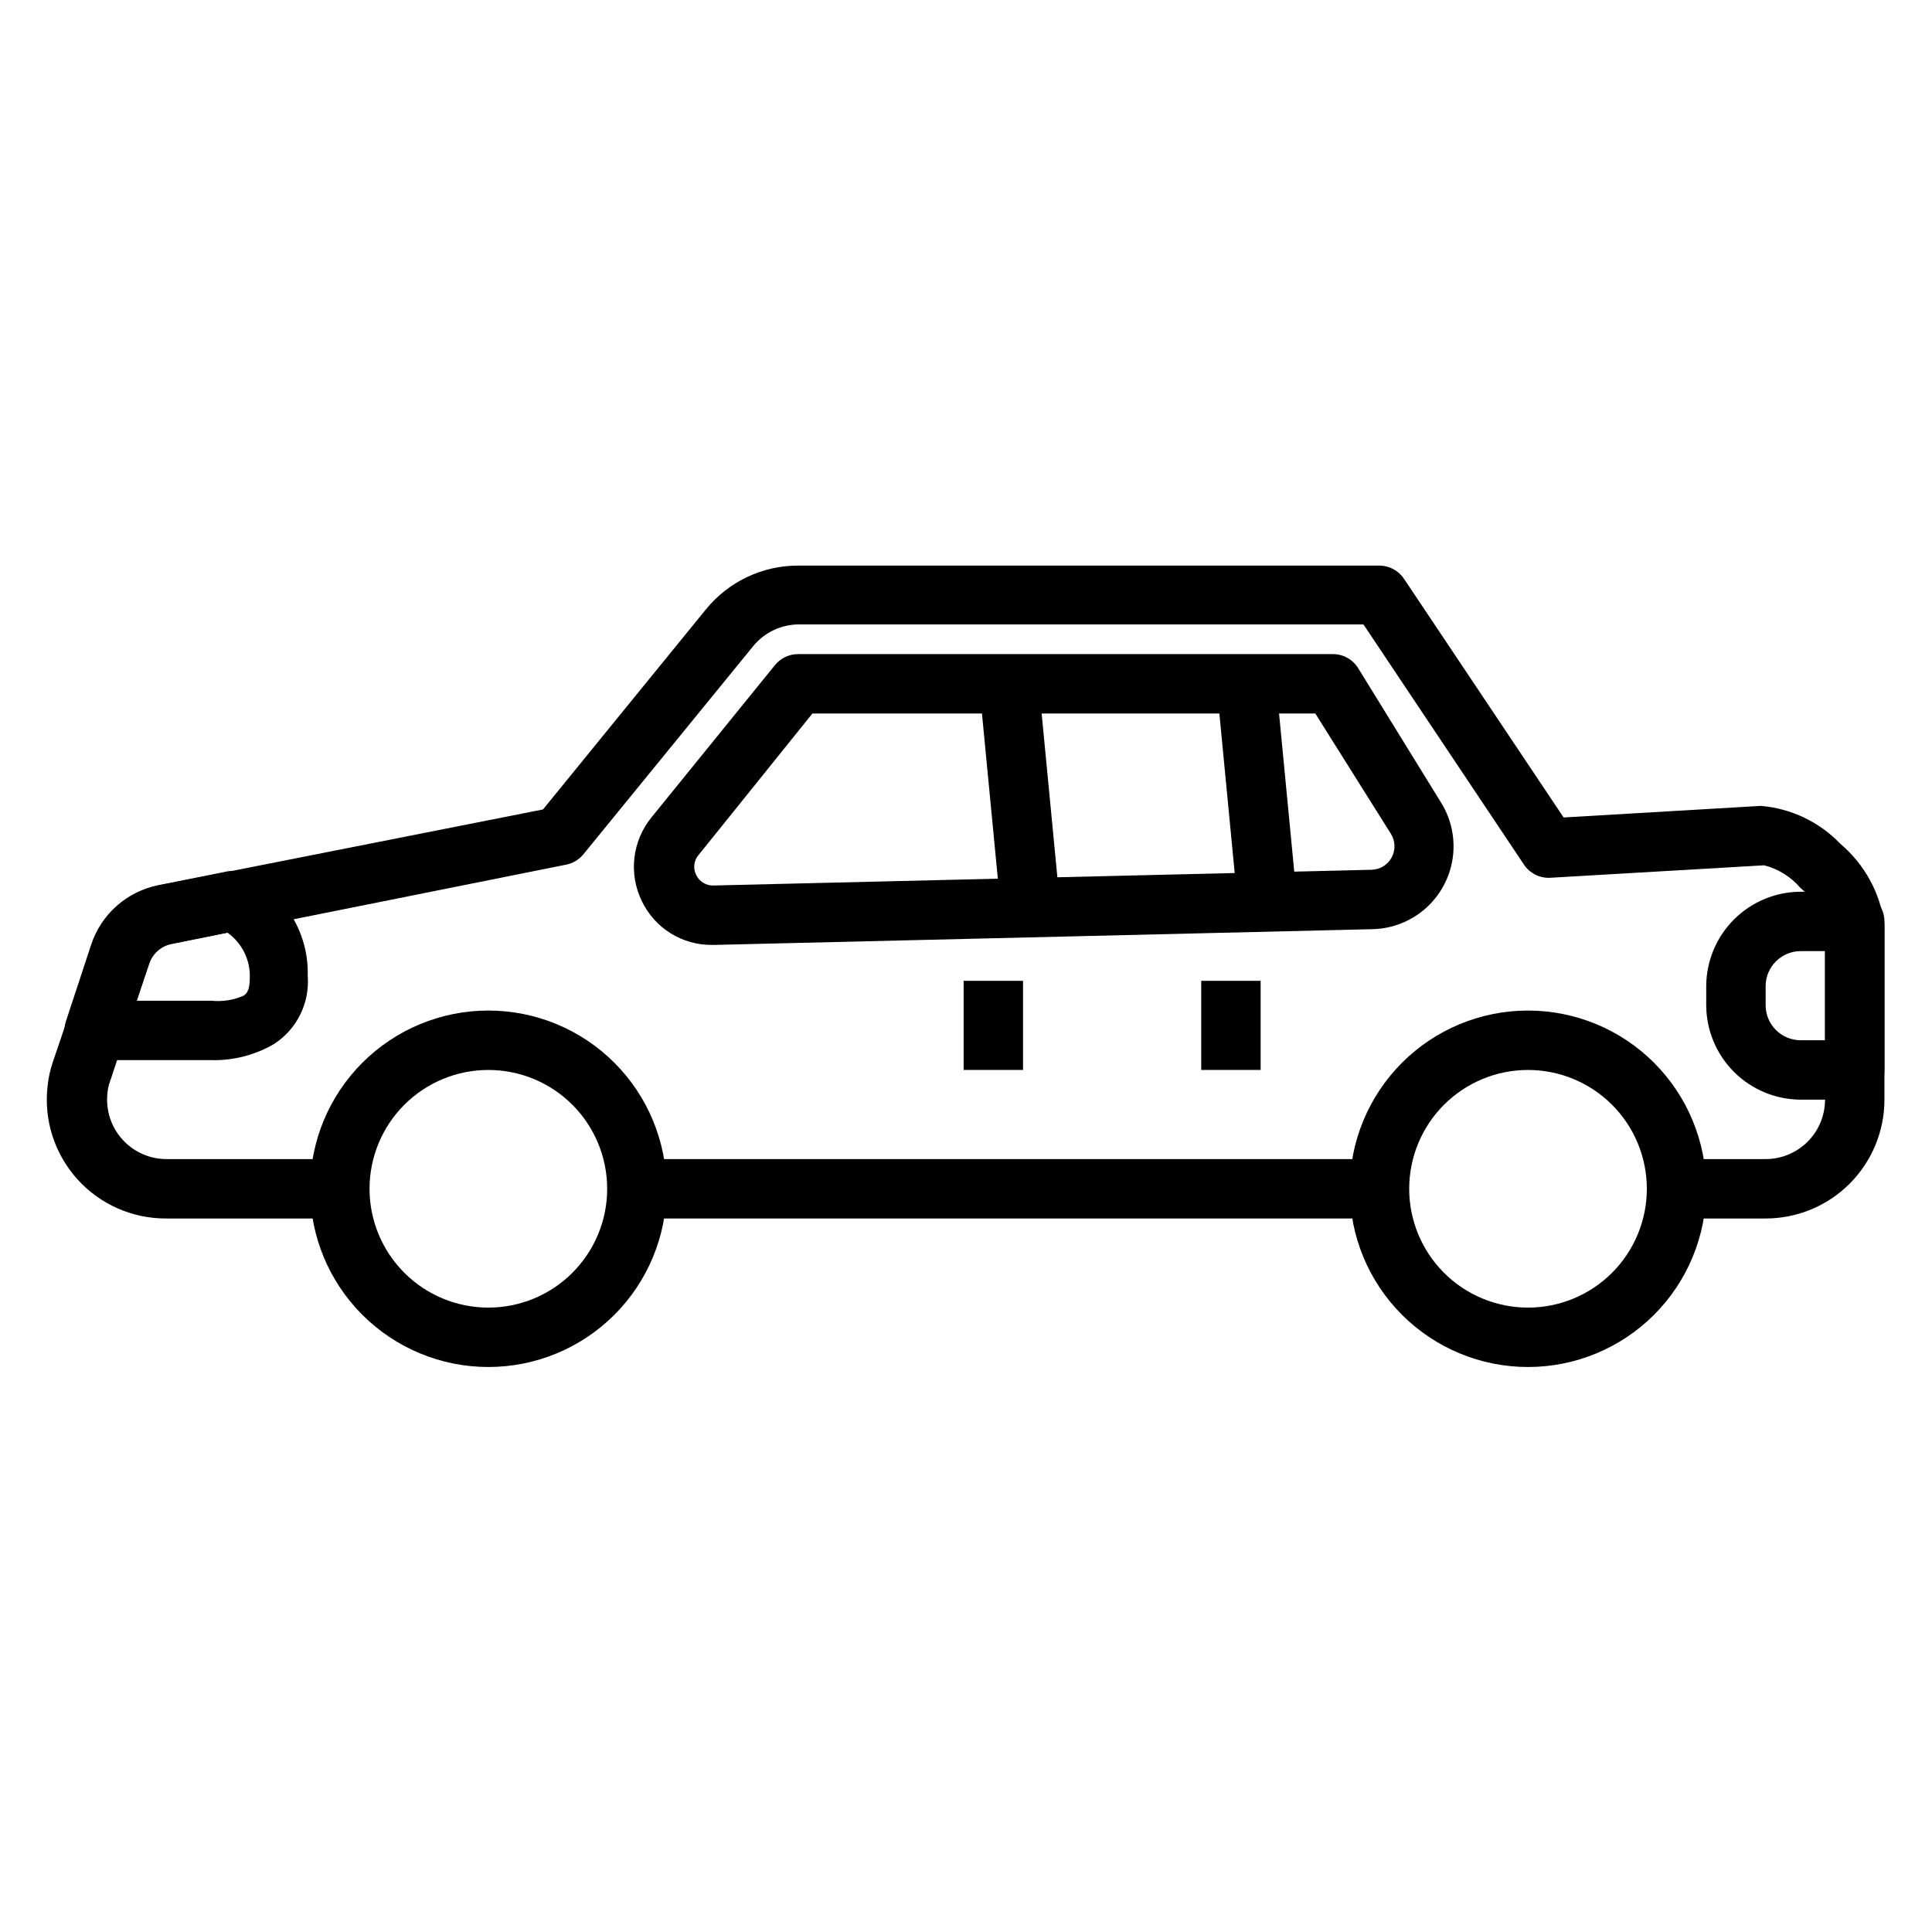 <?xml version="1.0" encoding="UTF-8"?>
<!-- Uploaded to: SVG Repo, www.svgrepo.com, Generator: SVG Repo Mixer Tools -->
<svg fill="#000000" width="800px" height="800px" version="1.1" viewBox="144 144 512 512" xmlns="http://www.w3.org/2000/svg">
 <g>
  <path d="m548.94 506.27c-12.527 0-24.539-4.977-33.398-13.832-8.859-8.859-13.836-20.871-13.836-33.398 0-12.527 4.977-24.539 13.836-33.398 8.859-8.859 20.871-13.836 33.398-13.836s24.539 4.977 33.398 13.836c8.855 8.859 13.832 20.871 13.832 33.398 0 12.527-4.977 24.539-13.832 33.398-8.859 8.855-20.871 13.832-33.398 13.832zm0-78.719c-8.352 0-16.359 3.316-22.266 9.223s-9.223 13.914-9.223 22.266c0 8.352 3.316 16.359 9.223 22.266s13.914 9.223 22.266 9.223 16.359-3.316 22.266-9.223 9.223-13.914 9.223-22.266c0-8.352-3.316-16.359-9.223-22.266s-13.914-9.223-22.266-9.223z"/>
  <path d="m273.42 506.27c-12.527 0-24.543-4.977-33.398-13.832-8.859-8.859-13.836-20.871-13.836-33.398 0-12.527 4.977-24.539 13.836-33.398 8.855-8.859 20.871-13.836 33.398-13.836 12.523 0 24.539 4.977 33.398 13.836 8.855 8.859 13.832 20.871 13.832 33.398 0 12.527-4.977 24.539-13.832 33.398-8.859 8.855-20.875 13.832-33.398 13.832zm0-78.719c-8.352 0-16.363 3.316-22.266 9.223-5.906 5.906-9.223 13.914-9.223 22.266 0 8.352 3.316 16.359 9.223 22.266 5.902 5.906 13.914 9.223 22.266 9.223 8.348 0 16.359-3.316 22.266-9.223 5.902-5.906 9.223-13.914 9.223-22.266 0-8.352-3.32-16.359-9.223-22.266-5.906-5.906-13.918-9.223-22.266-9.223z"/>
  <path d="m312.78 451.17h196.8v15.742h-196.8z"/>
  <path d="m611.91 466.91h-23.617v-15.742h23.617c4.176 0 8.18-1.66 11.133-4.613 2.953-2.953 4.609-6.957 4.609-11.133v-46.367c-1.145-3.836-3.422-7.238-6.531-9.758-2.508-2.938-5.863-5.027-9.605-5.984l-56.68 3.305c-2.797 0.152-5.469-1.195-7.004-3.539l-42.508-63.605h-149.57v-0.004c-4.738 0.008-9.219 2.148-12.203 5.828l-44.949 55.105v-0.004c-1.172 1.438-2.82 2.414-4.644 2.758l-104.46 20.938c-2.801 0.543-5.094 2.562-5.981 5.273l-10.312 31.098c-0.383 0.984-0.621 2.016-0.711 3.07-0.543 4.488 0.875 9 3.887 12.375 3.016 3.375 7.332 5.289 11.859 5.258h45.973v15.742h-46.133c-8.984 0.055-17.566-3.734-23.582-10.41-6.019-6.68-8.895-15.609-7.906-24.543 0.219-2.223 0.695-4.418 1.418-6.531l10.551-31.094c1.309-3.965 3.644-7.508 6.769-10.273s6.926-4.652 11.02-5.473l101.55-20.074 43.137-52.977c5.984-7.379 14.98-11.66 24.484-11.652h154.05c2.633 0.016 5.086 1.344 6.531 3.543l42.273 63.211 52.27-3.07c8.027 0.672 15.531 4.258 21.098 10.078 6.422 5.434 10.578 13.07 11.652 21.41v46.367c0 8.352-3.316 16.359-9.223 22.266s-13.914 9.223-22.266 9.223z"/>
  <path d="m332.69 394.41c-3.875 0.035-7.684-1.031-10.973-3.082s-5.93-4.996-7.606-8.492c-1.746-3.551-2.438-7.531-1.992-11.469 0.449-3.934 2.016-7.656 4.512-10.73l32.746-40.383h0.004c1.5-1.848 3.758-2.918 6.141-2.91h141.7c2.719-0.008 5.25 1.391 6.691 3.699l22.039 35.738c2.707 4.398 3.773 9.609 3.016 14.719-0.754 5.106-3.285 9.785-7.148 13.211-3.863 3.426-8.809 5.383-13.973 5.527l-174.45 4.172zm26.609-61.324-30.152 37.473c-1.285 1.484-1.535 3.606-0.629 5.352 0.844 1.742 2.633 2.824 4.566 2.754l174.45-4.172c2.211-0.07 4.219-1.309 5.269-3.254 1.055-1.945 0.996-4.301-0.152-6.191l-20.074-31.961z"/>
  <path d="m403.54 325.91 15.672-1.508 5.648 58.77-15.672 1.508z"/>
  <path d="m466.46 325.95 15.672-1.508 5.648 58.77-15.672 1.508z"/>
  <path d="m200.05 424.95h-30.703c-2.59 0.129-5.074-1.027-6.648-3.086-1.57-2.062-2.031-4.762-1.223-7.227l6.691-20.309c1.309-3.965 3.644-7.508 6.769-10.273s6.93-4.652 11.02-5.473l17.398-3.465c1.391-0.387 2.859-0.387 4.25 0 5.445 2.215 10.082 6.043 13.293 10.965 3.207 4.926 4.832 10.715 4.656 16.59 0.266 3.535-0.426 7.074-2.008 10.246-1.578 3.176-3.984 5.863-6.965 7.781-5.016 2.91-10.734 4.383-16.531 4.25zm-19.836-15.742 19.836-0.004c2.898 0.297 5.828-0.164 8.5-1.336 0.551-0.395 1.652-1.023 1.652-4.723 0.164-4.727-2.051-9.223-5.902-11.965l-14.801 2.992v-0.004c-2.801 0.543-5.094 2.562-5.981 5.277z"/>
  <path d="m635.53 435.42h-14.328c-6.633-0.02-12.988-2.664-17.68-7.356-4.688-4.688-7.332-11.043-7.356-17.676v-5.039c0.023-6.633 2.668-12.988 7.356-17.68 4.691-4.688 11.047-7.332 17.68-7.352h14.328c2.086 0 4.09 0.828 5.566 2.305 1.473 1.477 2.305 3.477 2.305 5.566v39.359c0 2.086-0.832 4.09-2.305 5.566-1.477 1.477-3.481 2.305-5.566 2.305zm-14.328-39.359c-5.133 0-9.289 4.16-9.289 9.289v5.039c0 5.129 4.156 9.289 9.289 9.289h6.453v-23.617z"/>
  <path d="m399.37 403.93h15.742v23.617h-15.742z"/>
  <path d="m462.34 403.93h15.742v23.617h-15.742z"/>
 </g>
</svg>